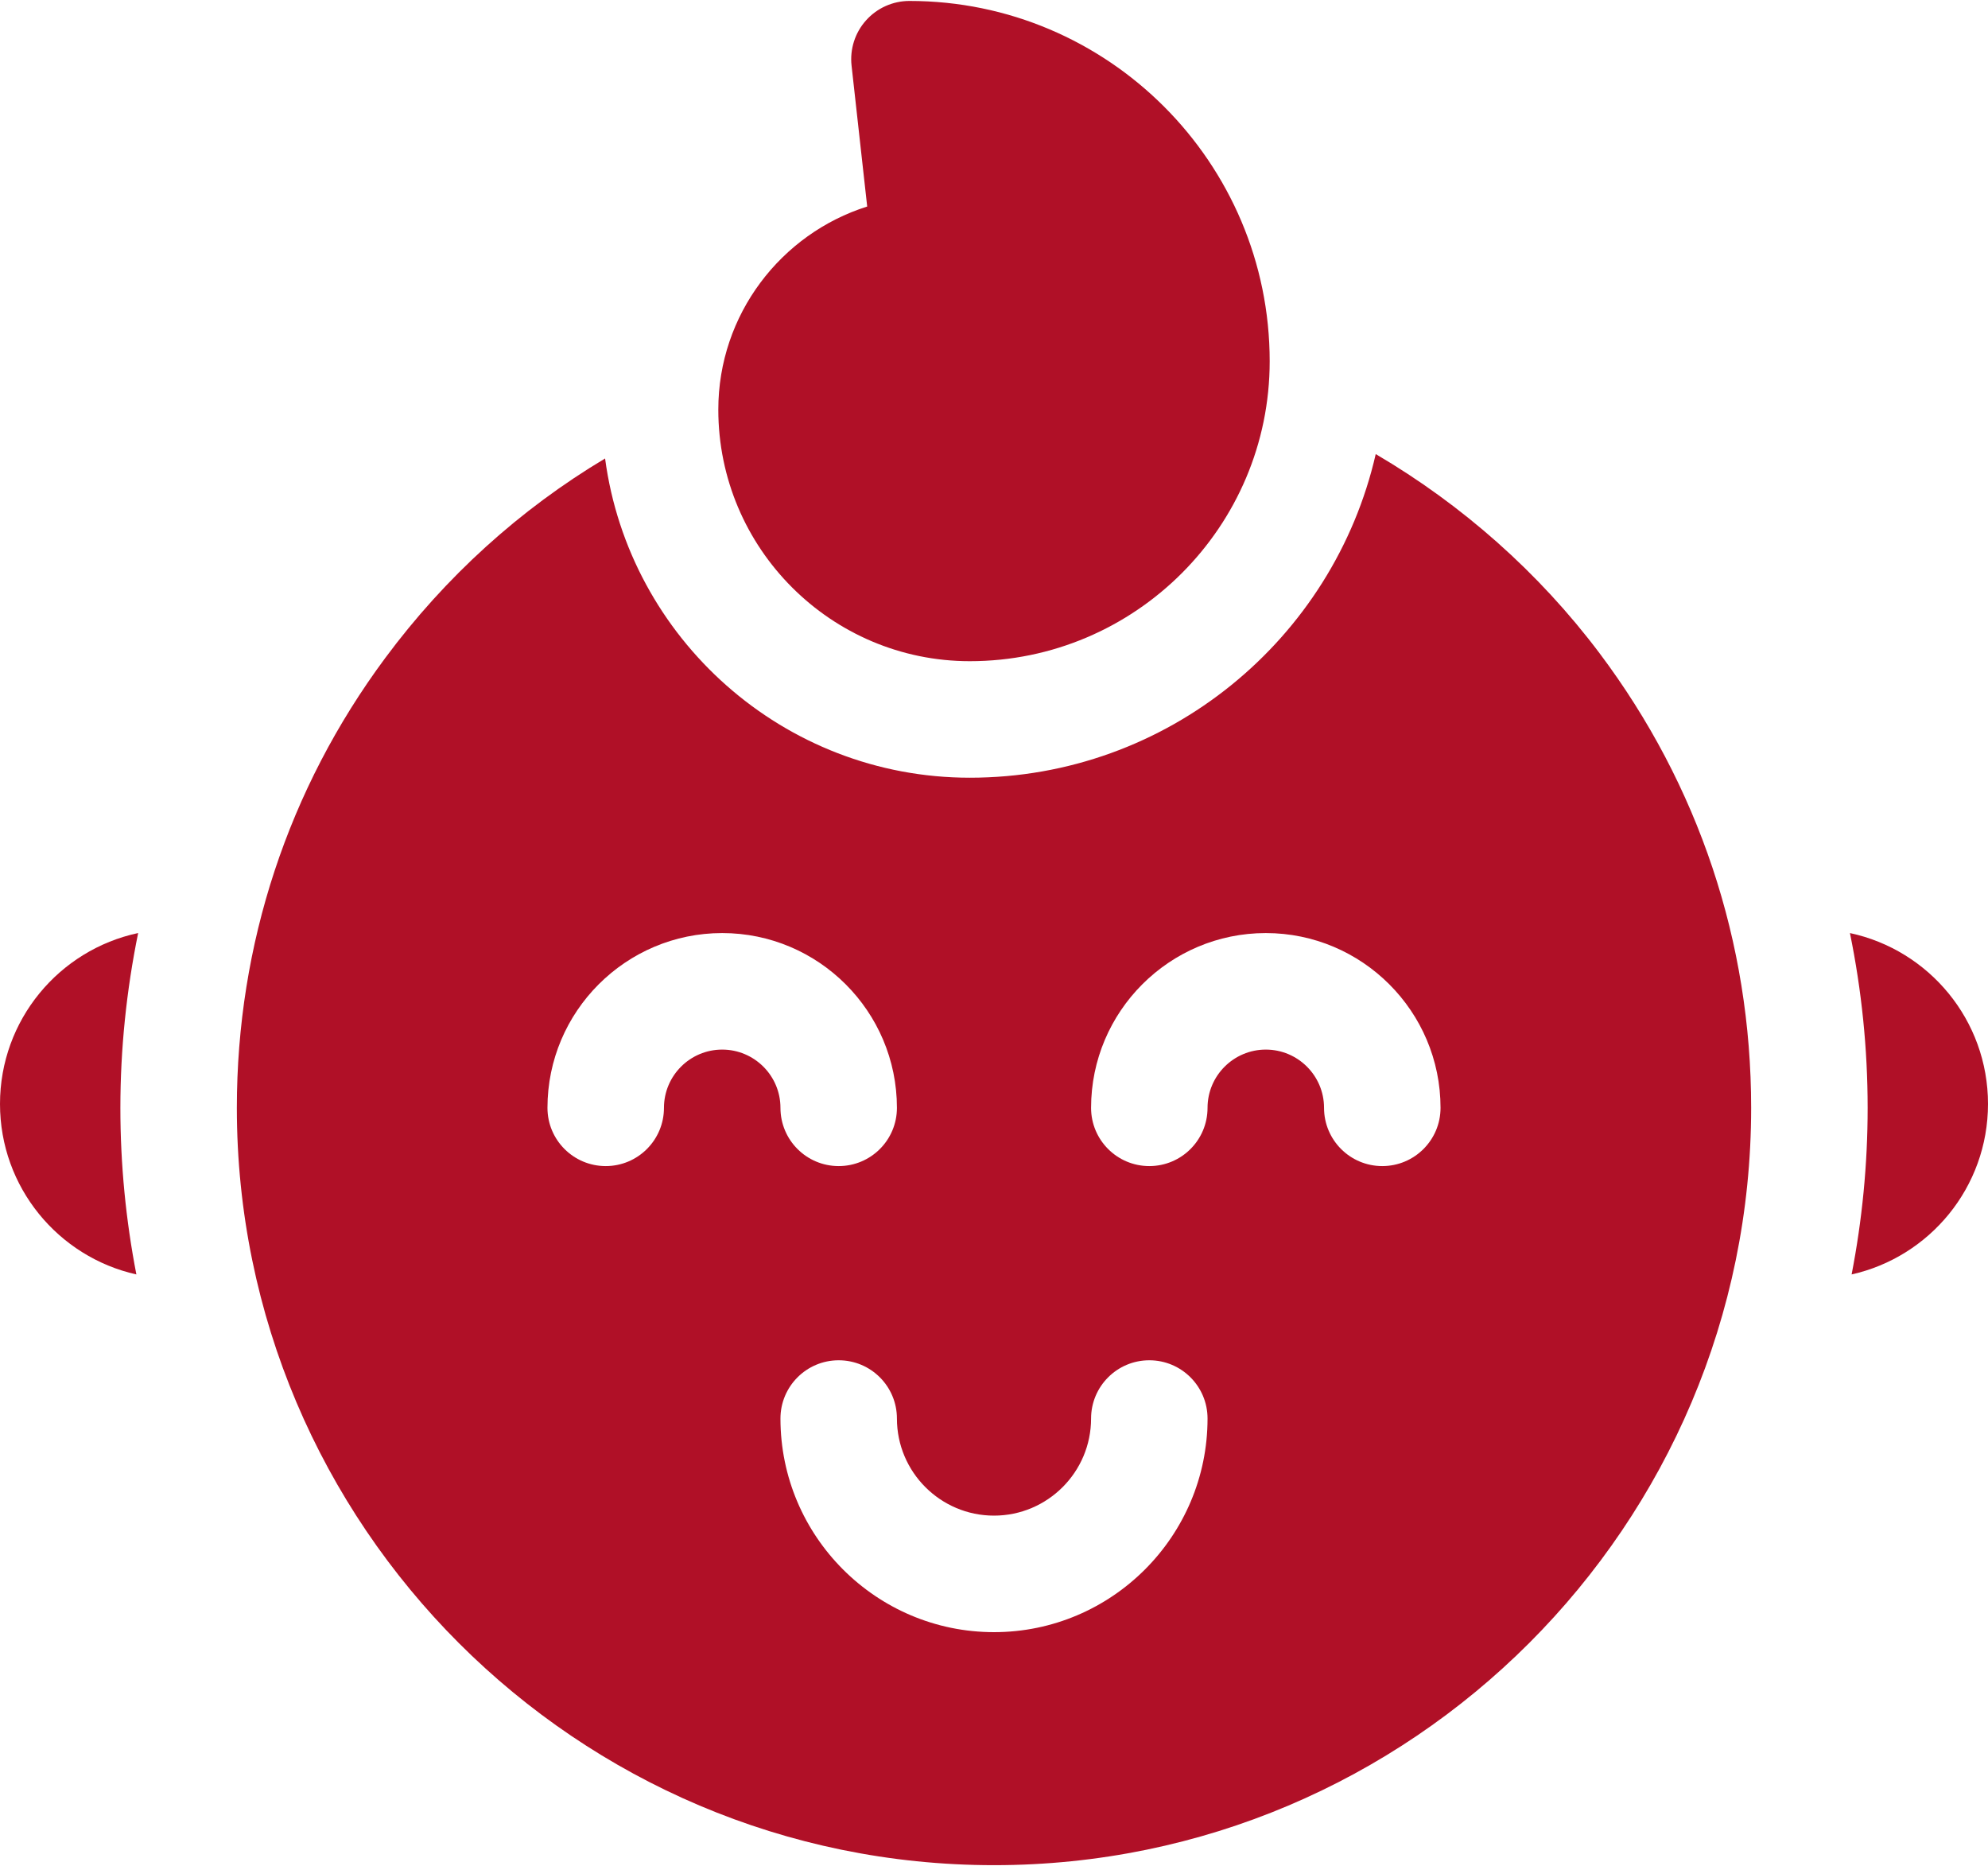 <svg width="65" height="61" viewBox="0 0 65 61" fill="none" xmlns="http://www.w3.org/2000/svg">
<path d="M31.71 21.613C37.116 21.613 41.514 17.215 41.514 11.81C41.514 5.315 36.23 0.031 29.735 0.031C29.194 0.031 28.677 0.262 28.316 0.666C27.955 1.069 27.783 1.607 27.843 2.146L28.354 6.751C25.536 7.641 23.486 10.281 23.486 13.389C23.486 17.924 27.175 21.613 31.71 21.613Z" fill="#B01027"/>
<path d="M44.981 14.843C43.599 20.894 38.173 25.422 31.71 25.422C25.617 25.422 20.568 20.869 19.784 14.987C17.002 16.649 14.566 18.851 12.594 21.511C9.421 25.788 7.744 30.872 7.744 36.213C7.744 49.863 18.85 60.969 32.5 60.969C46.15 60.969 57.256 49.863 57.256 36.213C57.256 30.804 55.542 25.666 52.3 21.354C50.321 18.721 47.812 16.503 44.981 14.843ZM23.613 34.309C22.563 34.309 21.709 35.163 21.709 36.213C21.709 37.265 20.856 38.117 19.805 38.117C18.753 38.117 17.9 37.265 17.9 36.213C17.9 33.063 20.463 30.5 23.613 30.5C26.763 30.5 29.326 33.063 29.326 36.213C29.326 37.265 28.474 38.117 27.422 38.117C26.37 38.117 25.518 37.265 25.518 36.213C25.518 35.163 24.663 34.309 23.613 34.309ZM32.5 53.352C28.65 53.352 25.518 50.219 25.518 46.369C25.518 45.318 26.37 44.465 27.422 44.465C28.474 44.465 29.326 45.318 29.326 46.369C29.326 48.119 30.75 49.543 32.5 49.543C34.25 49.543 35.674 48.119 35.674 46.369C35.674 45.318 36.526 44.465 37.578 44.465C38.63 44.465 39.482 45.318 39.482 46.369C39.482 50.219 36.35 53.352 32.5 53.352ZM45.195 38.117C44.144 38.117 43.291 37.265 43.291 36.213C43.291 35.163 42.437 34.309 41.387 34.309C40.337 34.309 39.482 35.163 39.482 36.213C39.482 37.265 38.63 38.117 37.578 38.117C36.526 38.117 35.674 37.265 35.674 36.213C35.674 33.063 38.237 30.5 41.387 30.5C44.537 30.5 47.1 33.063 47.1 36.213C47.1 37.265 46.247 38.117 45.195 38.117Z" fill="#B01027"/>
<path d="M0 36.086C0 38.81 1.907 41.087 4.459 41.659C4.117 39.895 3.936 38.075 3.936 36.213C3.936 34.294 4.134 32.377 4.517 30.499C1.936 31.049 0 33.341 0 36.086Z" fill="#B01027"/>
<path d="M60.486 30.5C60.868 32.367 61.065 34.28 61.065 36.213C61.065 38.075 60.883 39.895 60.541 41.659C63.093 41.087 65 38.81 65 36.086C65 33.342 63.065 31.051 60.486 30.5Z" fill="#B01027"/>
</svg>
